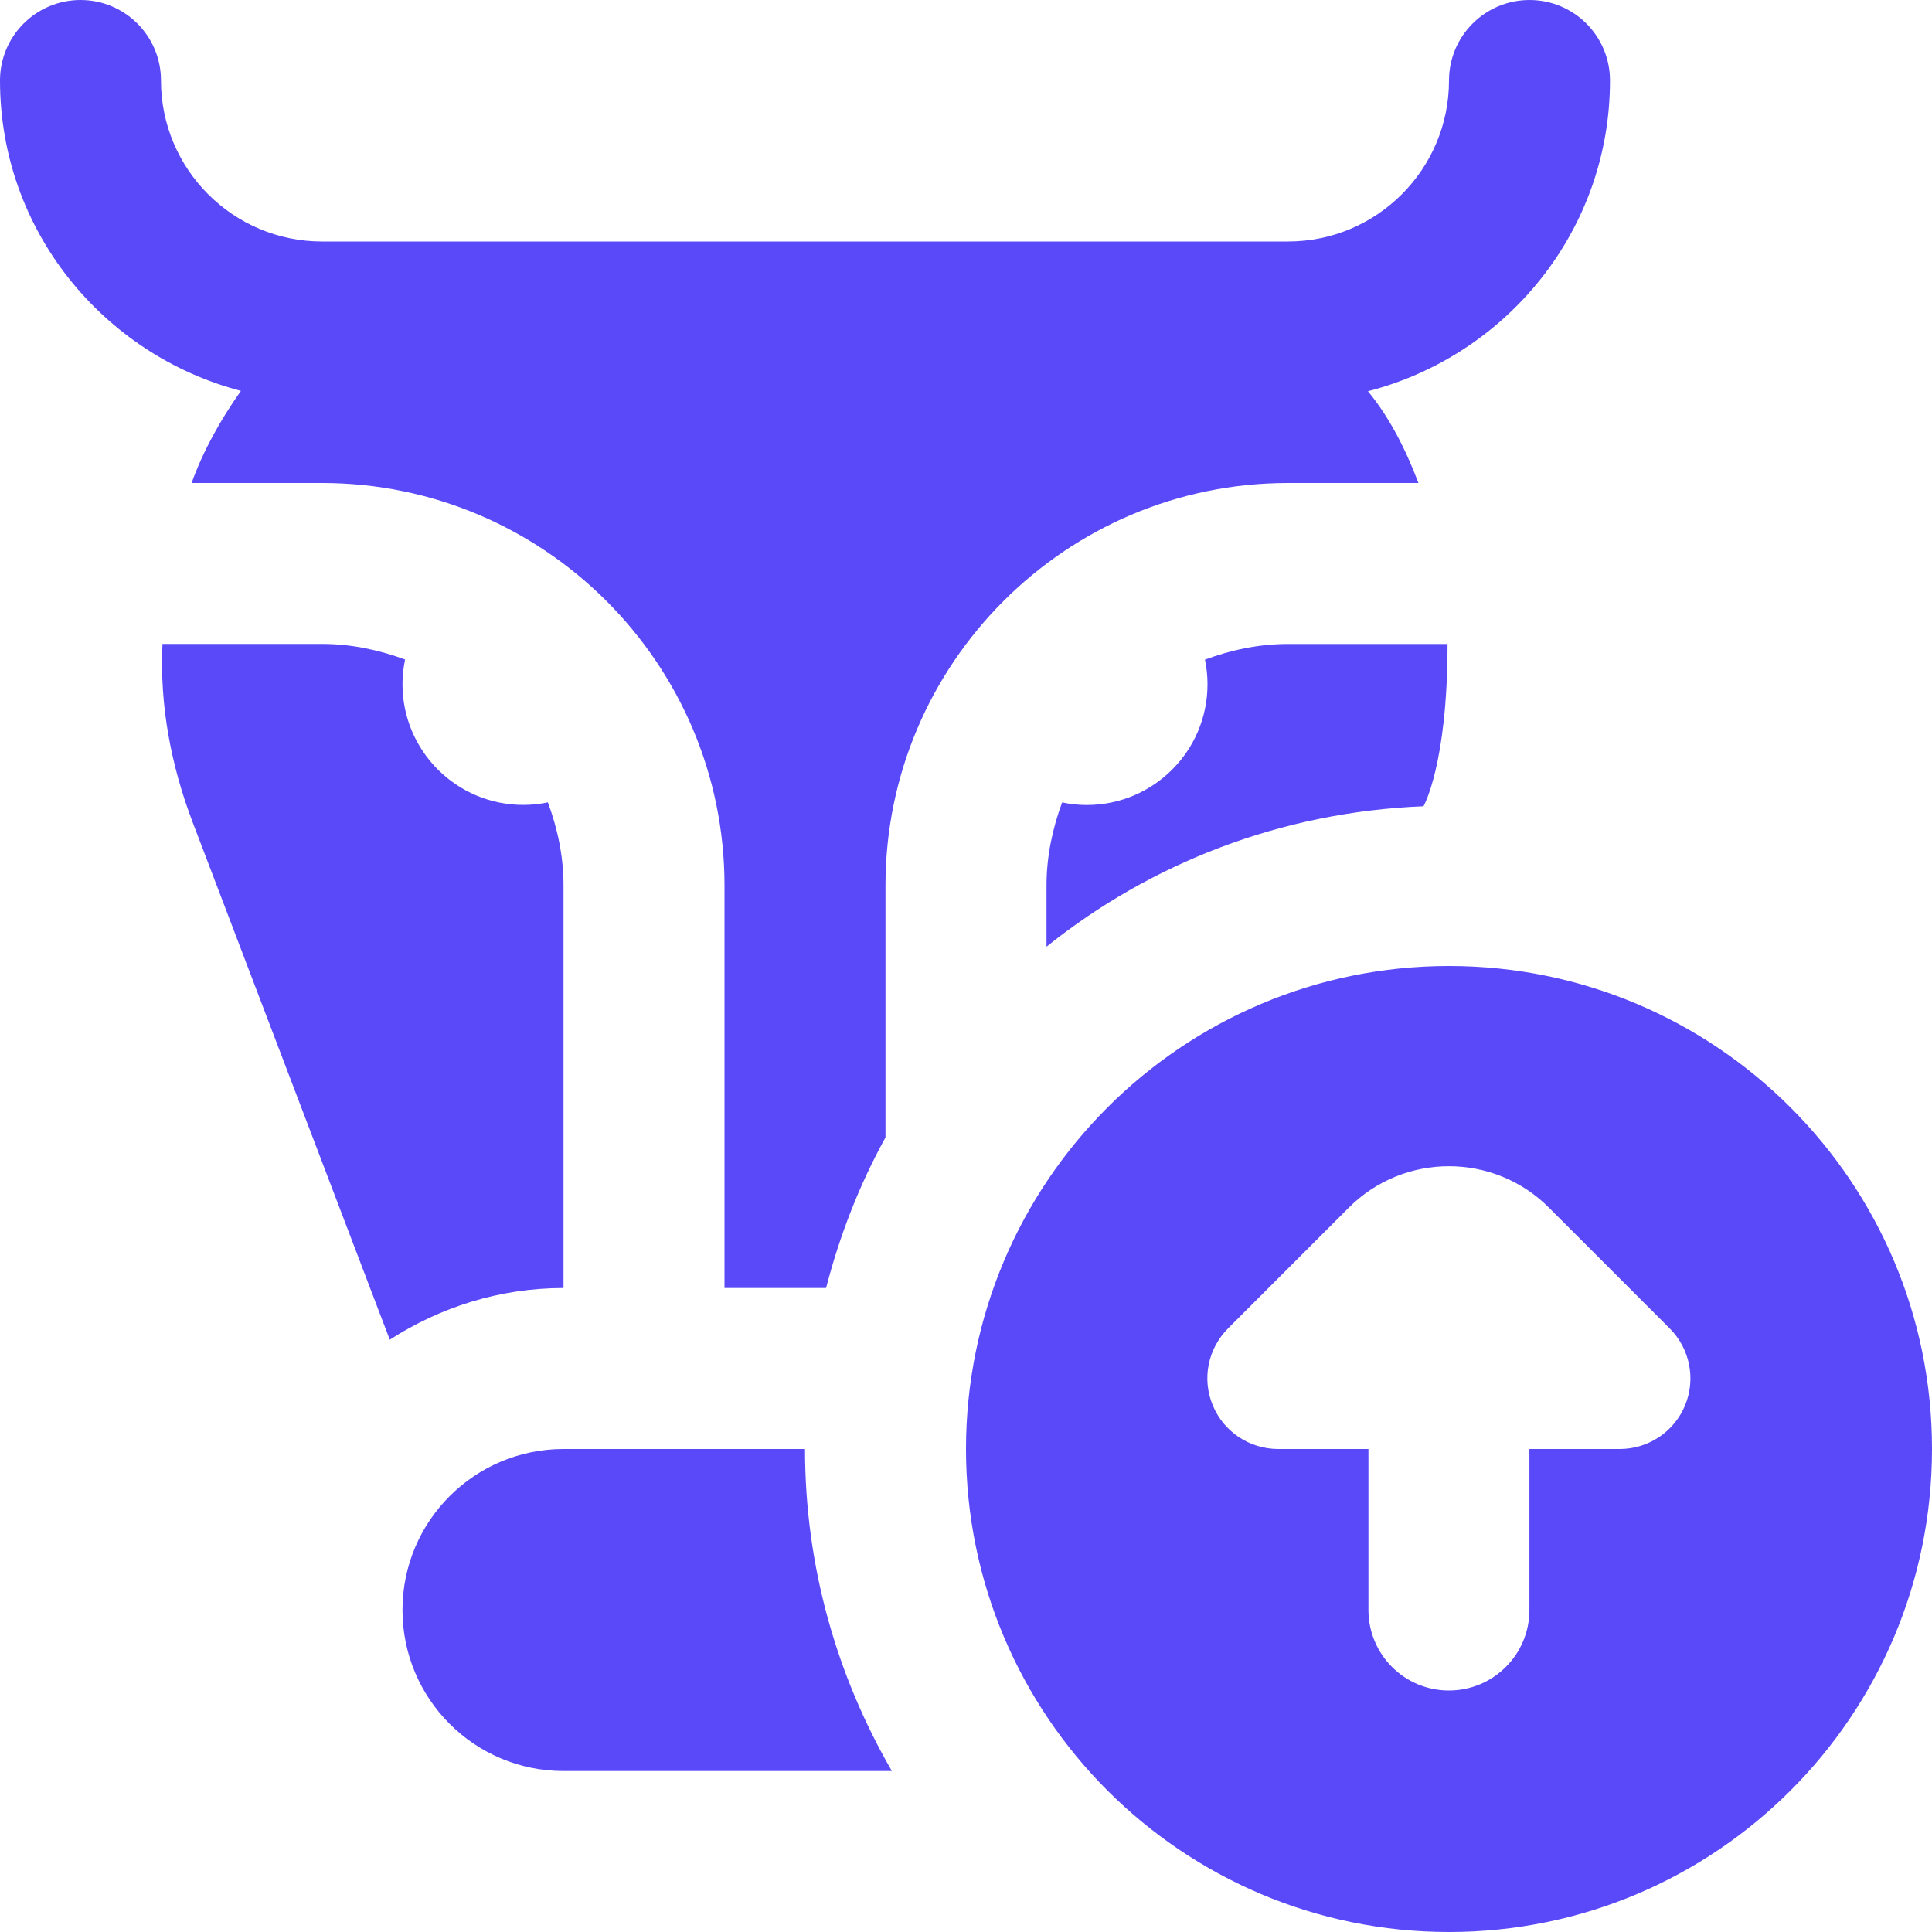 <svg width="40" height="40" viewBox="0 0 40 40" fill="none" xmlns="http://www.w3.org/2000/svg">
<g clip-path="url(#clip0_414_491)">
<path d="M30 20C24.477 20 20 24.477 20 30C20 35.523 24.477 40 30 40C35.523 40 40 35.523 40 30C40 24.477 35.523 20 30 20ZM34.887 29.098C34.66 29.645 34.127 30 33.533 30H31.665V33.333C31.665 34.255 30.918 35 29.998 35C29.078 35 28.332 34.255 28.332 33.333V30H26.463C25.872 30 25.337 29.645 25.11 29.098C24.88 28.55 25.007 27.922 25.427 27.502L27.927 25.002C29.068 23.86 30.927 23.86 32.068 25.002L34.568 27.502C34.99 27.922 35.113 28.555 34.887 29.098ZM33.333 1.667C33.333 4.768 31.195 7.36 28.322 8.1C28.79 8.668 29.122 9.35 29.367 10H26.667C22.072 10 18.333 13.738 18.333 18.333V23.55C17.797 24.52 17.387 25.568 17.103 26.667H15V18.333C15 13.738 11.262 10 6.667 10H3.967C4.202 9.343 4.563 8.692 4.988 8.093C2.127 7.343 0 4.76 0 1.667C0 0.745 0.747 0 1.667 0C2.587 0 3.333 0.745 3.333 1.667C3.333 3.505 4.828 5 6.667 5H26.667C28.505 5 30 3.505 30 1.667C30 0.745 30.747 0 31.667 0C32.587 0 33.333 0.745 33.333 1.667ZM16.667 30C16.667 32.432 17.328 34.703 18.465 36.667H11.667C9.825 36.667 8.333 35.175 8.333 33.333C8.333 31.492 9.825 30 11.667 30H16.667ZM11.667 26.667C10.34 26.667 9.108 27.067 8.07 27.737L3.987 17.02C3.542 15.85 3.305 14.605 3.363 13.353C3.363 13.347 3.363 13.34 3.363 13.332H6.667C7.273 13.332 7.848 13.457 8.387 13.655C8.352 13.82 8.333 13.99 8.333 14.165C8.333 15.545 9.453 16.665 10.833 16.665C11.008 16.665 11.178 16.647 11.343 16.612C11.542 17.15 11.667 17.725 11.667 18.332V26.665V26.667ZM26.667 13.333H29.97C29.97 15.833 29.472 16.693 29.472 16.693C26.523 16.81 23.822 17.872 21.667 19.6V18.333C21.667 17.727 21.792 17.152 21.99 16.613C22.155 16.648 22.325 16.667 22.5 16.667C23.88 16.667 25 15.547 25 14.167C25 13.992 24.982 13.822 24.947 13.657C25.485 13.458 26.06 13.333 26.667 13.333Z" fill="#5A49F8"/>
</g>
<defs>
<clipPath id="clip0_414_491">
<rect width="40" height="40" fill="white"/>
</clipPath>
</defs>
</svg>
